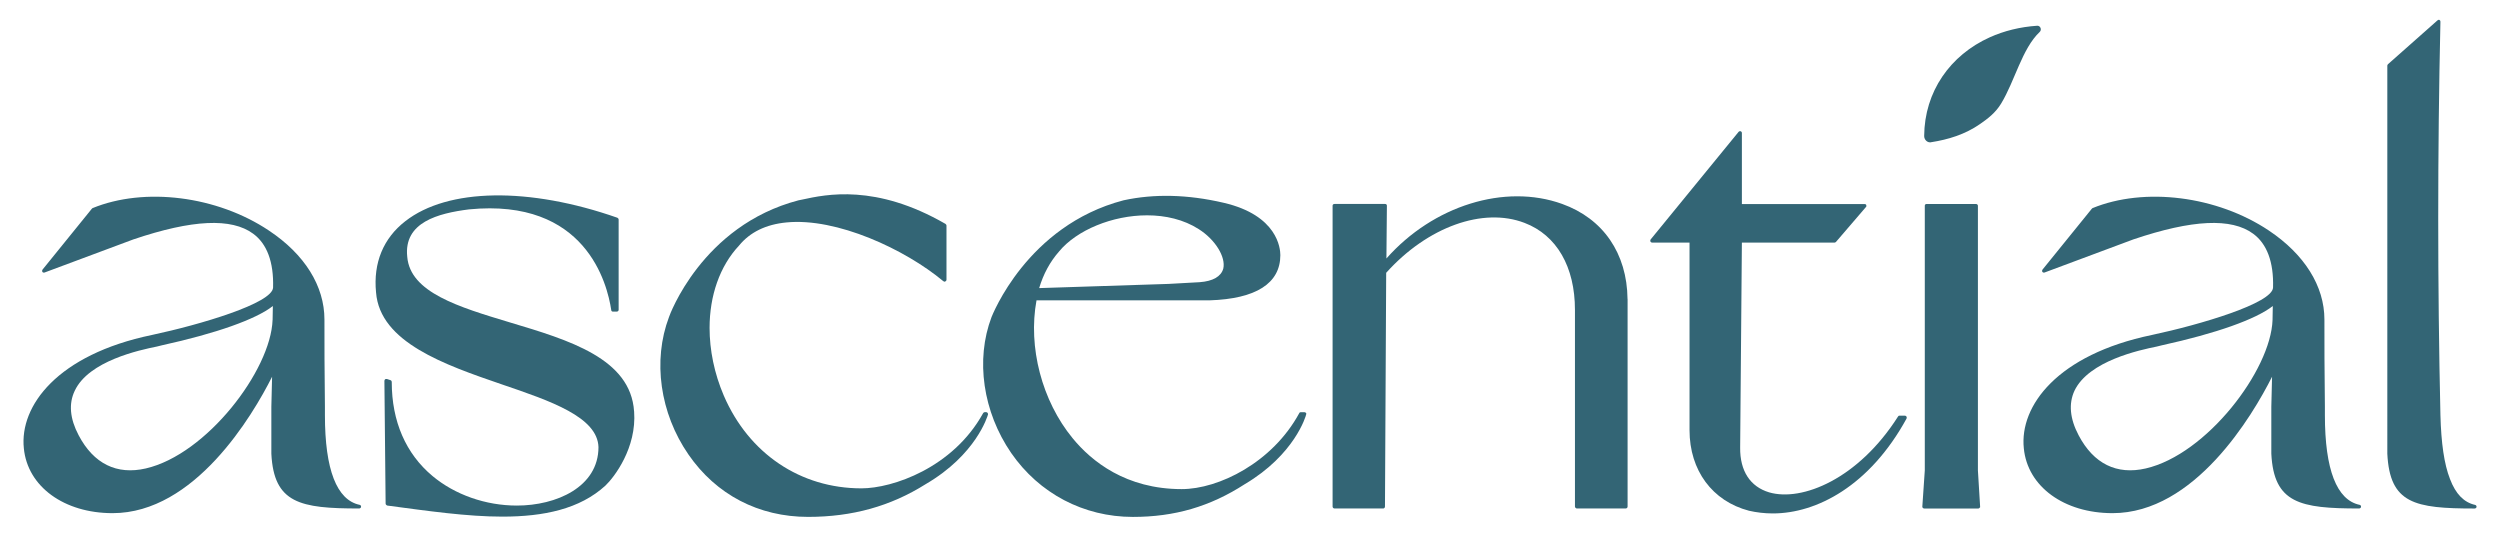 <svg viewBox="0 0 883.9 189.75" xmlns="http://www.w3.org/2000/svg" data-name="Layer 1" id="Layer_1">
  <defs>
    <style>
      .cls-1 {
        fill-rule: evenodd;
      }

      .cls-1, .cls-2 {
        fill: #336575;
        stroke-width: 0px;
      }
    </style>
  </defs>
  <g>
    <path d="m127.13,178.49c-8.08-1.74-12.25-12.43-12.25-31.72v-2.95c-.17-12.34-.17-23.03-.17-30.85,0-11.82-6.95-23.03-19.64-31.46-18.34-12.25-43.97-15.47-62.39-7.91l-.26.26-17.38,21.46c-.17.26-.17.52-.09.78.17.26.52.35.78.26l31.46-11.73c20.86-7.04,34.67-7.65,42.32-2,4.87,3.56,7.3,9.99,7.04,19.03-.17,5.56-25.72,13.12-42.84,16.77-33.46,6.95-46.84,25.11-45.28,40.06,1.3,13.56,14.25,22.94,31.37,22.94,29.03,0,49.45-34.41,56.4-48.23l-.26,10.6v16.6c.87,17.55,10.17,19.38,31.02,19.38.35,0,.7-.26.7-.61,0-.35-.17-.61-.52-.69Zm-30.76-65.35c-.61,17.73-23.29,47.53-44.84,52.49-10.25,2.35-18.42-1.65-23.72-11.73-3.13-5.91-3.56-11.21-1.39-15.73,4.95-10.6,23.03-14.42,29.03-15.64.78-.17,1.39-.35,1.74-.43,19.38-4.26,33.28-9.21,39.28-13.9l-.09,4.95Z" class="cls-2"></path>
    <path d="m224.2,145.47c.96,12.86-7.04,23.29-10.17,26.24-9.04,8.26-21.73,10.95-36.41,10.95-12.43,0-26.33-2-40.67-3.91-.26-.09-.61-.35-.61-.7l-.43-43.36c0-.26.09-.43.26-.61.17-.09.43-.09.61-.09l1.3.43c.26.09.43.35.43.7,0,13.82,4.95,25.29,14.43,33.2,7.91,6.6,18.77,10.43,29.81,10.43,13.9,0,28.85-6.52,28.85-20.68-.35-10.6-16.77-16.25-34.15-22.16-20.25-6.95-43.1-14.86-44.49-32.5-1.04-10.51,2.61-19.2,10.34-25.2,15.03-11.73,43.71-12.17,75-1.22.26.17.43.35.43.69v31.89c0,.35-.35.61-.7.61h-1.3c-.26,0-.61-.17-.61-.52-1.39-9.38-9.04-39.71-50.32-35.63-10.86,1.39-23.12,4.52-21.81,16.77,1.04,12.6,18.16,17.73,36.32,23.2,20.94,6.26,42.67,12.77,43.88,31.46Z" class="cls-2"></path>
    <path d="m349.33,146.51c-.17.61-4.17,14.25-22.07,24.68-12.43,7.82-25.98,11.56-41.54,11.56-17.47,0-32.5-7.82-42.32-22.07-10.08-14.6-12.69-33.2-6.87-48.58.09-.35,11.56-32.33,45.8-41.28l1.3-.26c8.43-1.83,25.98-5.65,50.66,8.6.17.17.35.35.35.61v19.12c0,.26-.17.52-.43.61-.17.17-.43.09-.69-.09-13.56-11.3-37.72-22.51-55.44-20.77-7.3.69-12.95,3.48-16.77,8.17-6.87,7.3-10.43,17.82-10.43,29.11,0,7.82,1.65,16.08,5.04,23.98,8.86,20.51,27.11,32.76,48.66,32.76,10.95,0,32.33-7.21,43.02-26.59.17-.26.35-.35.61-.35h.43c.26,0,.43.09.52.26.17.17.17.35.17.52Z" class="cls-2"></path>
    <path d="m461.7,145.99c-.09-.17-.35-.26-.52-.26h-1.3c-.17,0-.43.09-.52.35-9.47,17.47-28.5,26.85-41.54,26.85-19.73,0-31.89-9.82-38.58-17.99-10.86-13.21-15.82-32.24-12.77-48.75h61.18c16.42-.52,25.03-6,25.03-15.99,0-2.35-.96-14.08-20.07-18.51-12.69-2.96-24.59-3.22-35.37-.87-34.24,8.95-46.49,40.93-46.67,41.28-5.74,15.12-3.04,33.54,6.95,48.06,9.91,14.34,25.64,22.6,43.02,22.6,14.77,0,27.29-3.65,39.54-11.56,17.64-10.43,21.64-24.07,21.73-24.68.09-.17.09-.35-.09-.52Zm-87.25-57.09c6.26-7.56,18.86-12.77,31.11-12.77,6.52,0,12.95,1.48,18.25,4.87,5.91,3.74,9.65,9.91,8.69,13.99-.78,2.78-3.65,4.43-8.34,4.78l-11.04.61-45.71,1.48c1.48-4.95,3.82-9.3,7.04-12.95Z" class="cls-2"></path>
    <path d="m575.45,105.75v73.34c0,.35-.26.69-.7.69h-17.21c-.35,0-.7-.35-.7-.69v-69.52c0-15.21-6.43-26.42-17.81-30.76-14.69-5.65-34.33,1.39-48.93,17.64l-.43,82.64c0,.35-.26.69-.61.69h-17.21c-.43,0-.7-.35-.7-.69v-106.37c0-.35.26-.61.7-.61h17.81c.17,0,.35,0,.52.17.09.09.17.26.17.43l-.17,18.68c16.51-18.68,41.89-26.59,62.13-19.29,14.51,5.21,22.94,17.47,23.12,33.63Z" class="cls-2"></path>
    <path d="m674.08,147.29c.09.17.09.43,0,.7-13.04,23.81-31.81,33.54-47.27,33.54-2.95,0-5.82-.35-8.43-.95-12.95-3.39-21.03-14.25-21.03-28.5v-66.31s-13.21,0-13.21,0c-.26,0-.52-.17-.61-.35-.09-.26-.09-.52.09-.78l31.11-38.06c.17-.17.43-.26.7-.17.26.09.43.35.43.61v25.12s43.36,0,43.36,0c.26,0,.52.09.61.35.09.26.09.52-.09.69l-10.6,12.34c-.17.17-.35.26-.52.26h-32.76s-.61,72.48-.61,72.48c-.09,8.26,3.56,13.82,10.25,15.82,11.64,3.39,31.55-4.78,45.54-26.77.09-.17.26-.35.52-.35h1.91c.26,0,.43.17.61.35Z" class="cls-2"></path>
    <path d="m700.07,179.1c.09.17,0,.35-.17.43-.09.17-.26.26-.43.26h-19.12c-.26,0-.43-.09-.52-.26-.17-.09-.17-.26-.17-.43l.87-12.78v-93.59c0-.35.26-.61.61-.61h17.47c.35,0,.7.26.7.61v93.59s.78,12.78.78,12.78Z" class="cls-2"></path>
    <path d="m834.24,178.49c-8.08-1.74-12.25-12.43-12.25-31.72v-2.95c-.17-12.34-.17-23.03-.17-30.85,0-11.82-7.04-23.03-19.64-31.46-18.34-12.25-43.97-15.47-62.39-7.91l-.26.26-17.38,21.46c-.17.26-.17.52-.09.78.26.26.52.35.78.26l31.46-11.73c20.86-7.04,34.67-7.65,42.32-2,4.87,3.56,7.3,9.99,7.04,19.03-.17,5.56-25.72,13.12-42.84,16.77-33.46,6.95-46.84,25.11-45.28,40.06,1.3,13.56,14.25,22.94,31.37,22.94,29.02,0,49.45-34.41,56.4-48.23l-.26,10.6v16.6c.87,17.55,10.17,19.38,31.02,19.38.35,0,.7-.26.7-.61s-.17-.61-.52-.69Zm-30.76-65.35c-.61,17.73-23.29,47.53-44.84,52.49-10.25,2.35-18.42-1.65-23.72-11.73-3.13-5.91-3.56-11.21-1.48-15.73,5.04-10.6,23.12-14.42,29.11-15.64.78-.17,1.39-.35,1.74-.43,19.38-4.26,33.28-9.21,39.28-13.9l-.09,4.95Z" class="cls-2"></path>
    <path d="m875.61,179.18c0,.35-.35.61-.7.61-21.2,0-29.98-1.74-30.85-19.38V23.2c0-.17.09-.35.26-.52l17.47-15.47c.17-.17.43-.26.7-.17.26.17.35.35.35.61-1.04,46.14-1.04,92.98,0,139.13.26,9.82,1.3,17.29,3.39,22.6,2,5.3,4.95,8.26,8.86,9.13.35.09.52.35.52.69Z" class="cls-2"></path>
  </g>
  <path d="m682.72,50.31c-.6.09-1.22-.1-1.68-.53-.46-.43-.73-1.04-.73-1.69.11-15.68,9.18-28.6,23.24-34.92,5.01-2.25,10.65-3.66,16.73-4.07.51-.03.99.29,1.18.79.2.5.07,1.07-.32,1.42-6.24,5.92-8.73,17.23-13.61,25.29-2,3.3-4.73,5.36-7.48,7.26-5.3,3.68-11.24,5.49-17.34,6.43Z" class="cls-1"></path>
</svg>